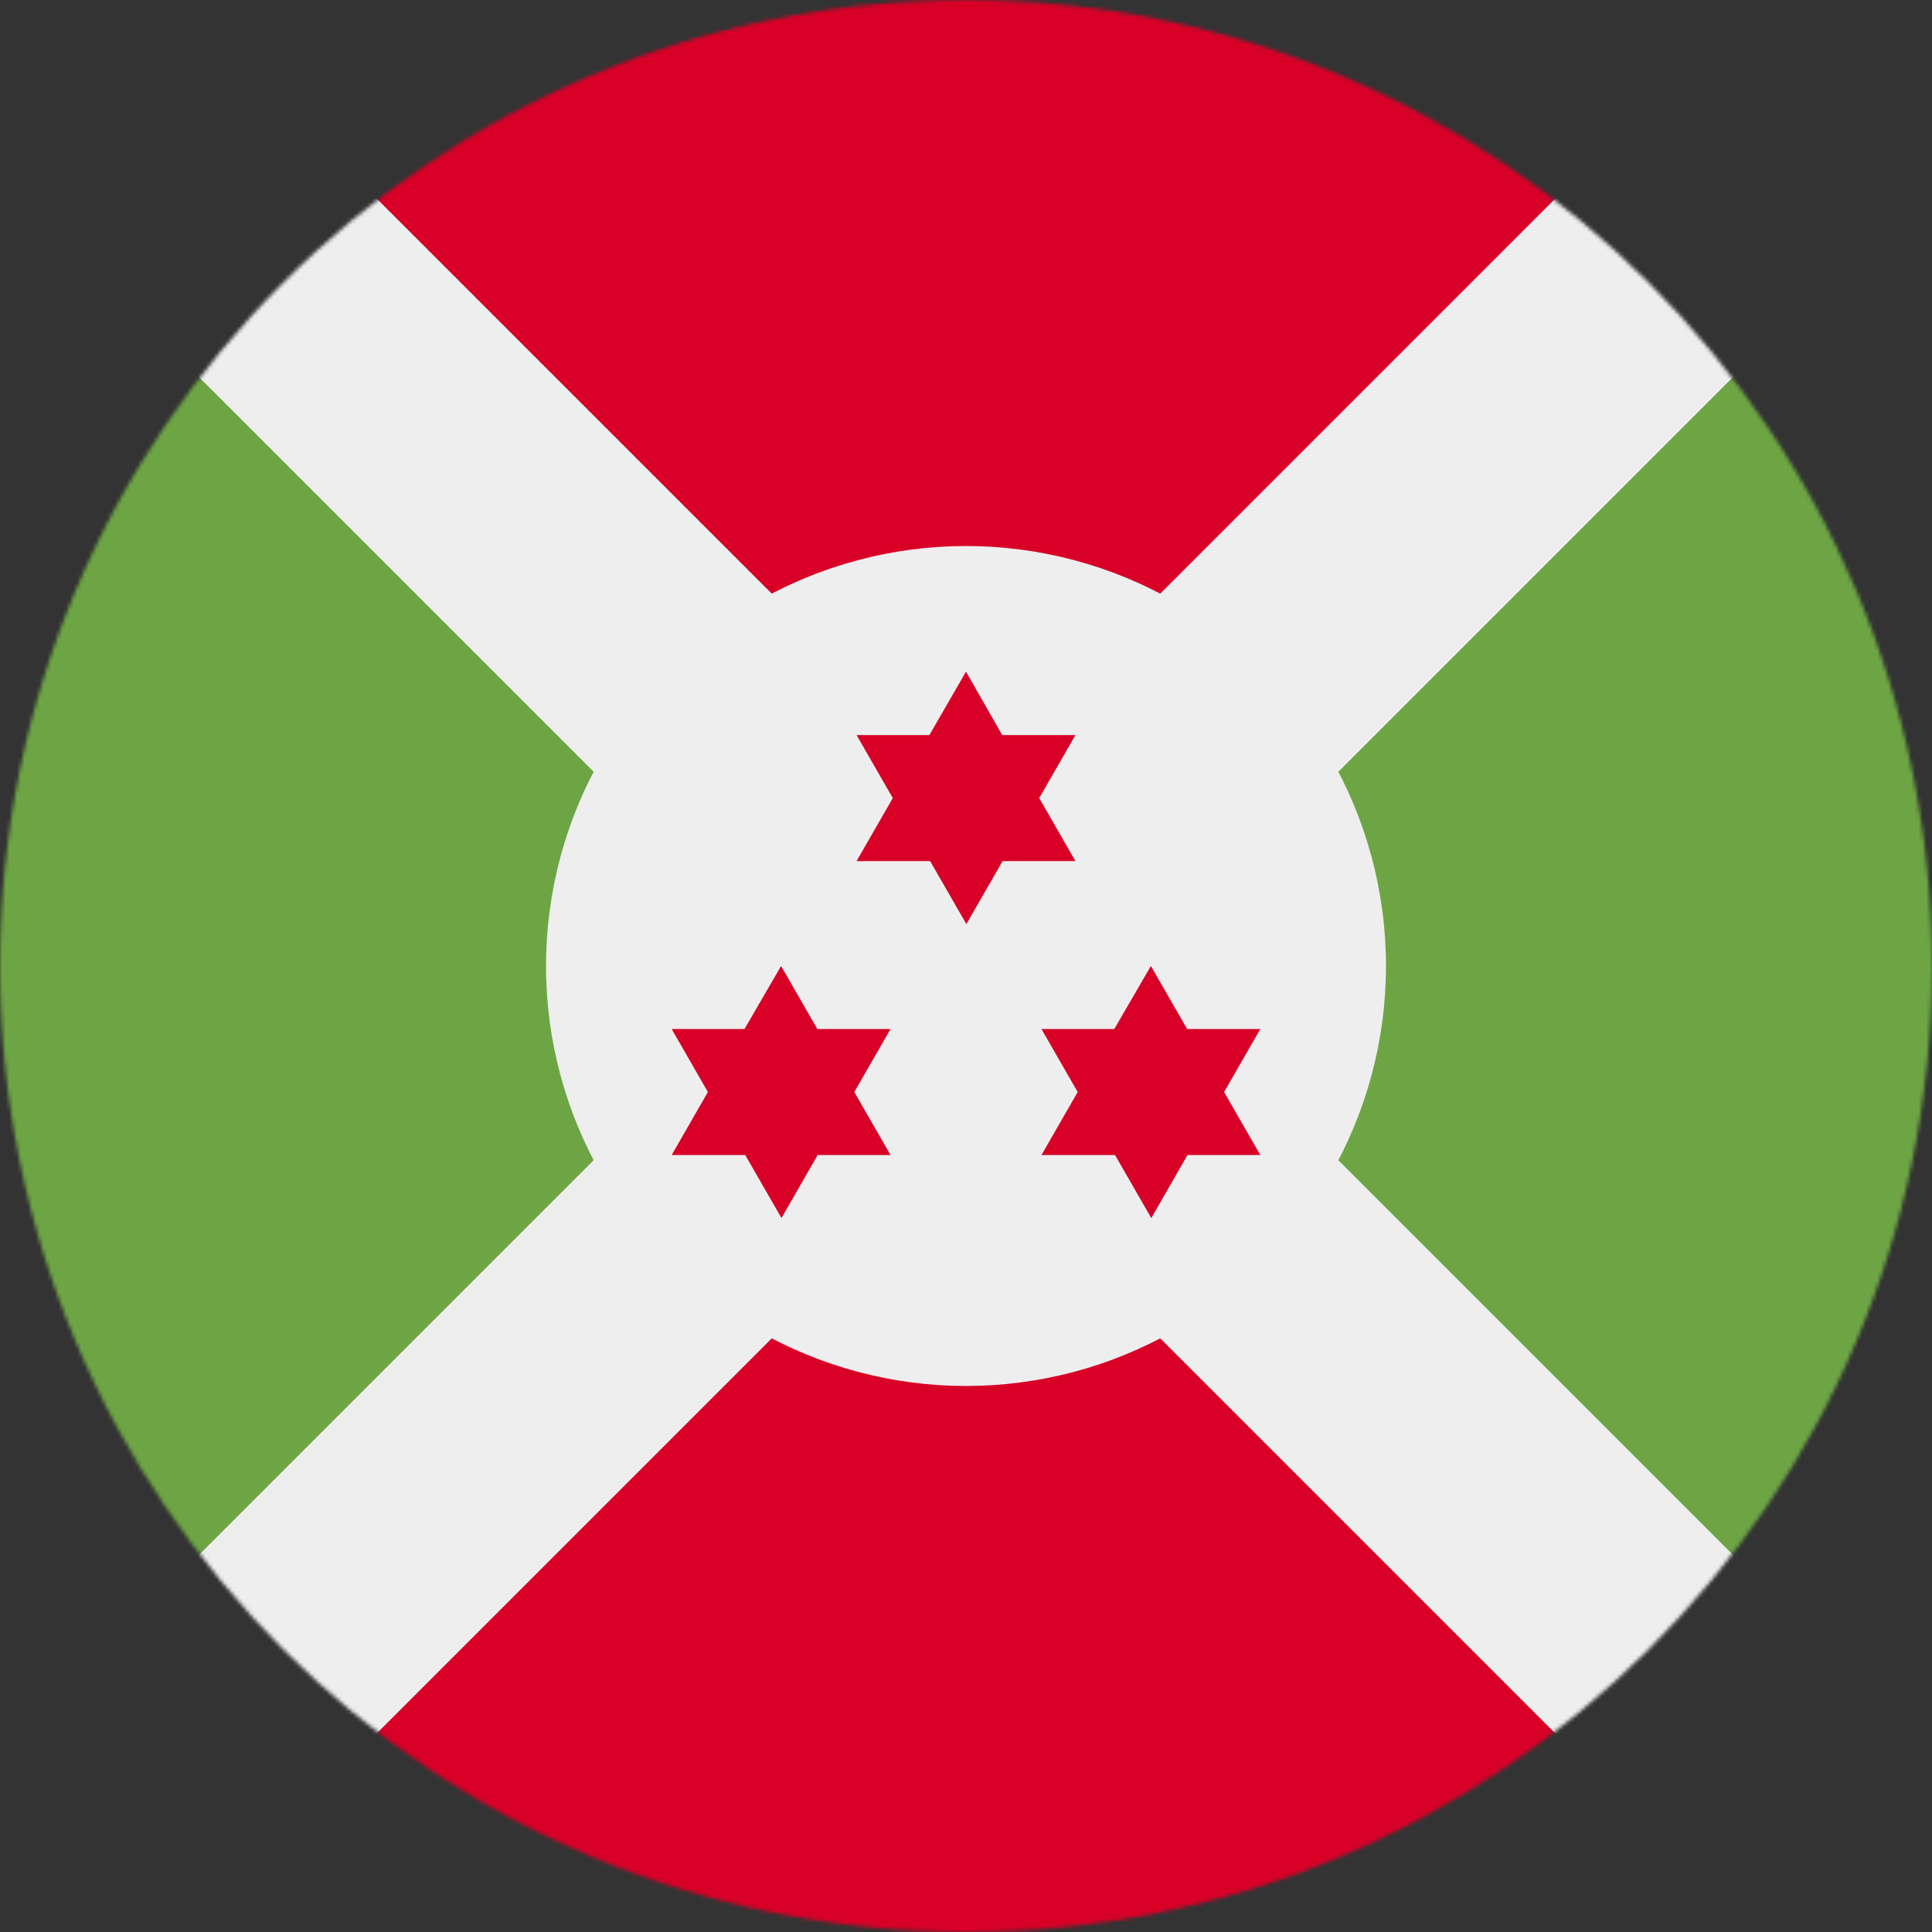 <svg xmlns="http://www.w3.org/2000/svg" width="512" height="512" viewBox="0 0 512 512">
    <rect x="0" y="0" width="512" height="512" fill="#333333" stroke="none"/>
    <mask id="a">
        <circle cx="256" cy="256" r="256" fill="#fff"/>
    </mask>
    <g mask="url(#a)">
        <path fill="#eee"
              d="M0 0h47.2l207.5 30L464.8 0H512v47.2L477.4 256 512 464.8V512h-47.2l-209.1-35.8L47.2 512H0v-47.2l32.8-202.7L0 47.2z"/>
        <path fill="#d80027" d="M47.2 0 256 208.8 464.8 0H47.2zM256 303.2 47.2 512h417.6L256 303.2z"/>
        <path fill="#6da544" d="M0 47.2v417.6L208.8 256 0 47.2zm512 0L303.2 256 512 464.8V47.2z"/>
        <circle cx="256" cy="256" r="111.3" fill="#eee"/>
        <path fill="#d80027"
              d="m256 178 9.6 16.8H285l-9.6 16.7 9.6 16.7h-19.3l-9.6 16.7-9.6-16.7H227l9.6-16.7-9.6-16.7h19.3zm-49 78 9.6 16.7H236l-9.6 16.7 9.6 16.7h-19.3l-9.6 16.7-9.6-16.7H178l9.6-16.7-9.6-16.7h19.3zm98 0 9.6 16.7H334l-9.6 16.7 9.6 16.7h-19.3l-9.6 16.7-9.6-16.7H276l9.6-16.7-9.6-16.7h19.3z"/>
    </g>
</svg>